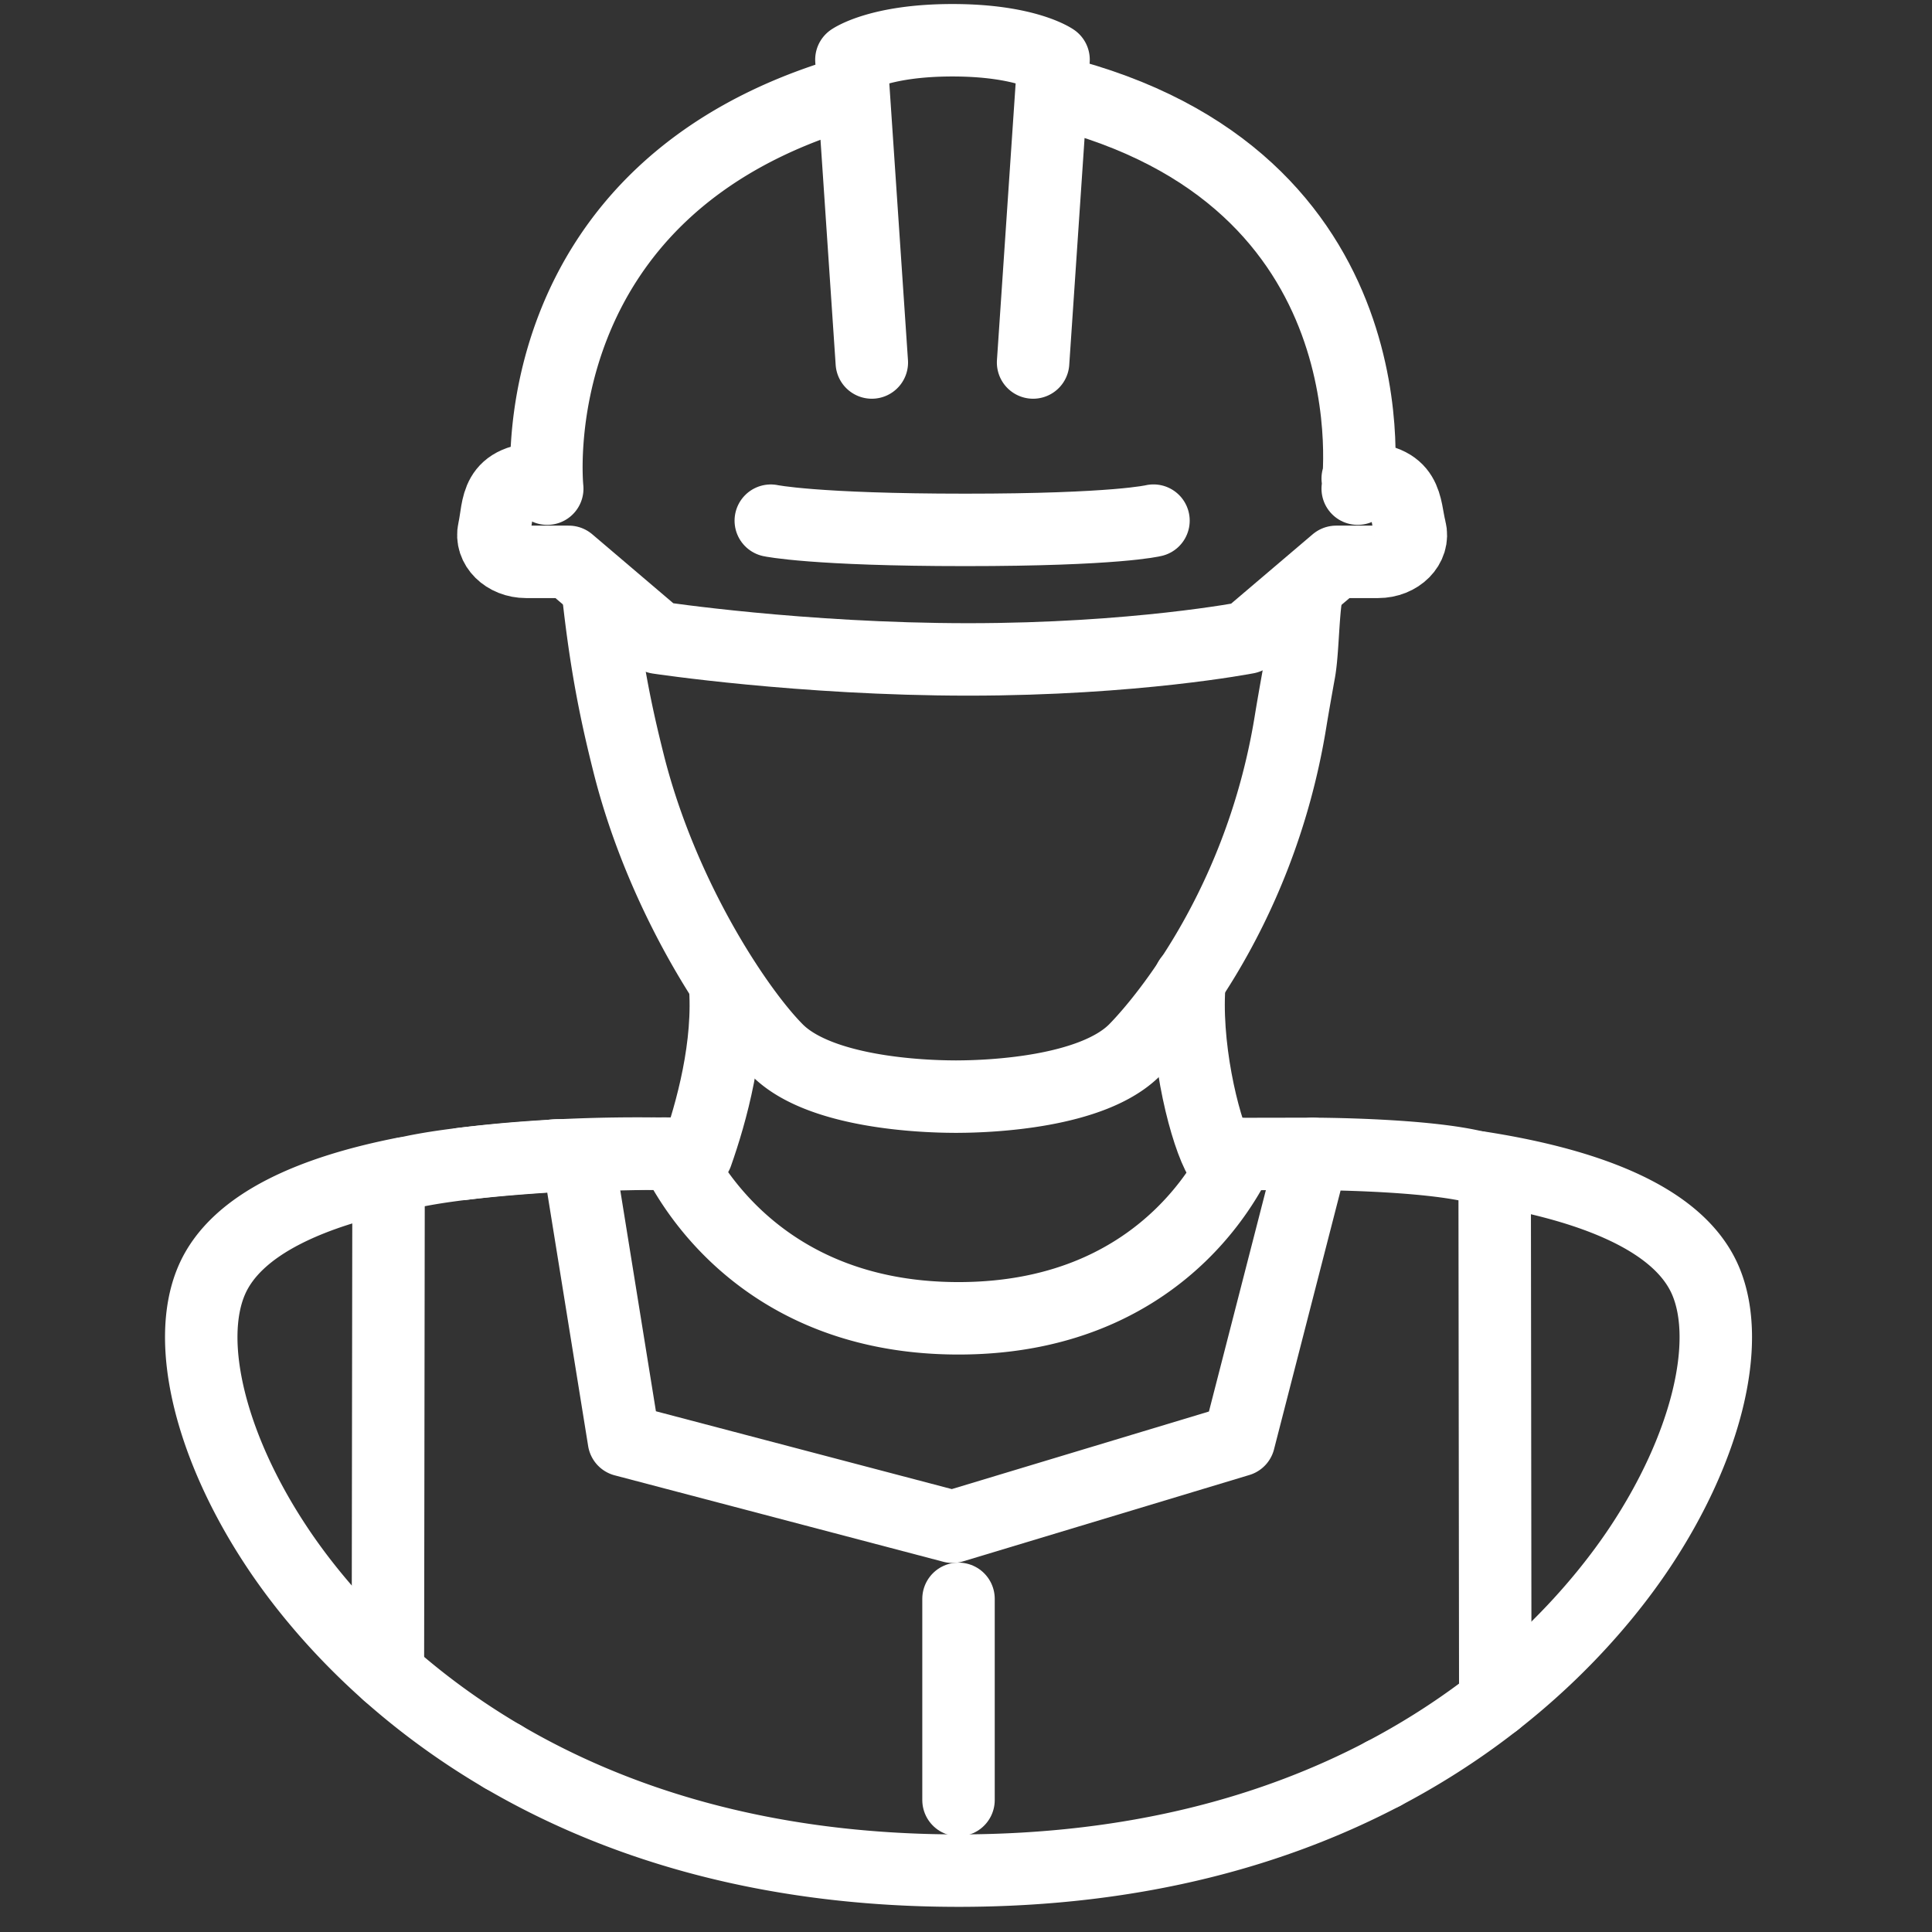 <?xml version="1.0" encoding="utf-8"?>
<svg xmlns="http://www.w3.org/2000/svg" width="48" height="48" viewBox="0 0 48 48">
    <rect x="0" y="0" width="48" height="48" fill="#333333" stroke="none"/>
    <g fill="none" fill-rule="evenodd" stroke="#FFF" stroke-linecap="round" stroke-linejoin="round" stroke-width="1.8">
        <path d="M18.01 24.422c.132 1.544-.336 3.221-.699 4.25-.412-.011-1.09-.02-1.909.004M32.611 28.668c-.23.002-2.207.001-2.359.005-.368-.748-.84-2.739-.695-4.33"/>
        <path d="M14.86 14.722c.212 1.94.479 3.132.761 4.257.837 3.32 2.705 6.121 3.687 7.107 1.056 1.062 3.618 1.156 4.378 1.159l.063.001.065-.001c.76-.003 3.322-.097 4.379-1.16.31-.312 3.068-3.2 3.871-8.165.06-.367.134-.783.216-1.238.085-.47.088-1.382.177-1.916M9.653 29.794a.52.52 0 0 1 .375-.632c-.001-.003.005-.007.004-.01-2.187.431-4.176 1.227-4.784 2.682-.645 1.542-.007 4.13 1.625 6.59.847 1.28 2.605 3.453 5.618 5.22M34.363 44.071c3.49-1.83 5.475-4.262 6.393-5.646 1.632-2.461 2.27-5.049 1.624-6.592-.686-1.64-3.129-2.443-5.632-2.83 0 .005.008.009.006.013.279.07.449.35.38.63M30.796 28.673c-.03-.062-1.558 4.08-6.982 4.08-5.425 0-7.025-4.153-7.05-4.081-.926-.025-3.076-.038-5.285.246"/>
        <path d="M37.15 42.274l-.015-12.629a.52.52 0 0 0-.381-.629c-1.311-.348-4.143-.348-4.143-.348l-1.83 7.116-7.117 2.147-8.163-2.147-1.088-6.743c-.11-.266-.36-.381-.715-.322-.155.025-2.367.126-3.67.443a.52.52 0 0 0-.375.632l-.016 11.78M12.49 43.643c2.692 1.578 6.383 2.832 11.324 2.832 4.485 0 7.937-1.033 10.55-2.404M13.596 12.14s-.804-7.462 7.557-9.868M21.66 9.006l-.507-7.523S21.843 1 23.664 1c1.82 0 2.511.483 2.511.483l-.508 7.523"/>
        <path d="M33.732 11.888c1.272 0 1.154.683 1.303 1.265.107.416-.28.806-.798.806h-1.04l-2.214 1.883s-2.782.541-6.926.541c-4.143 0-7.712-.54-7.712-.54l-2.214-1.884h-1.059c-.51 0-.895-.382-.8-.794.132-.585-.004-1.277 1.277-1.277M33.732 12.14s1.061-7.745-7.557-9.868"/>
        <path d="M19.15 12.936s1.07.229 4.83.229 4.678-.23 4.678-.23M23.814 39.723v4.998"/>
    </g>
</svg>
